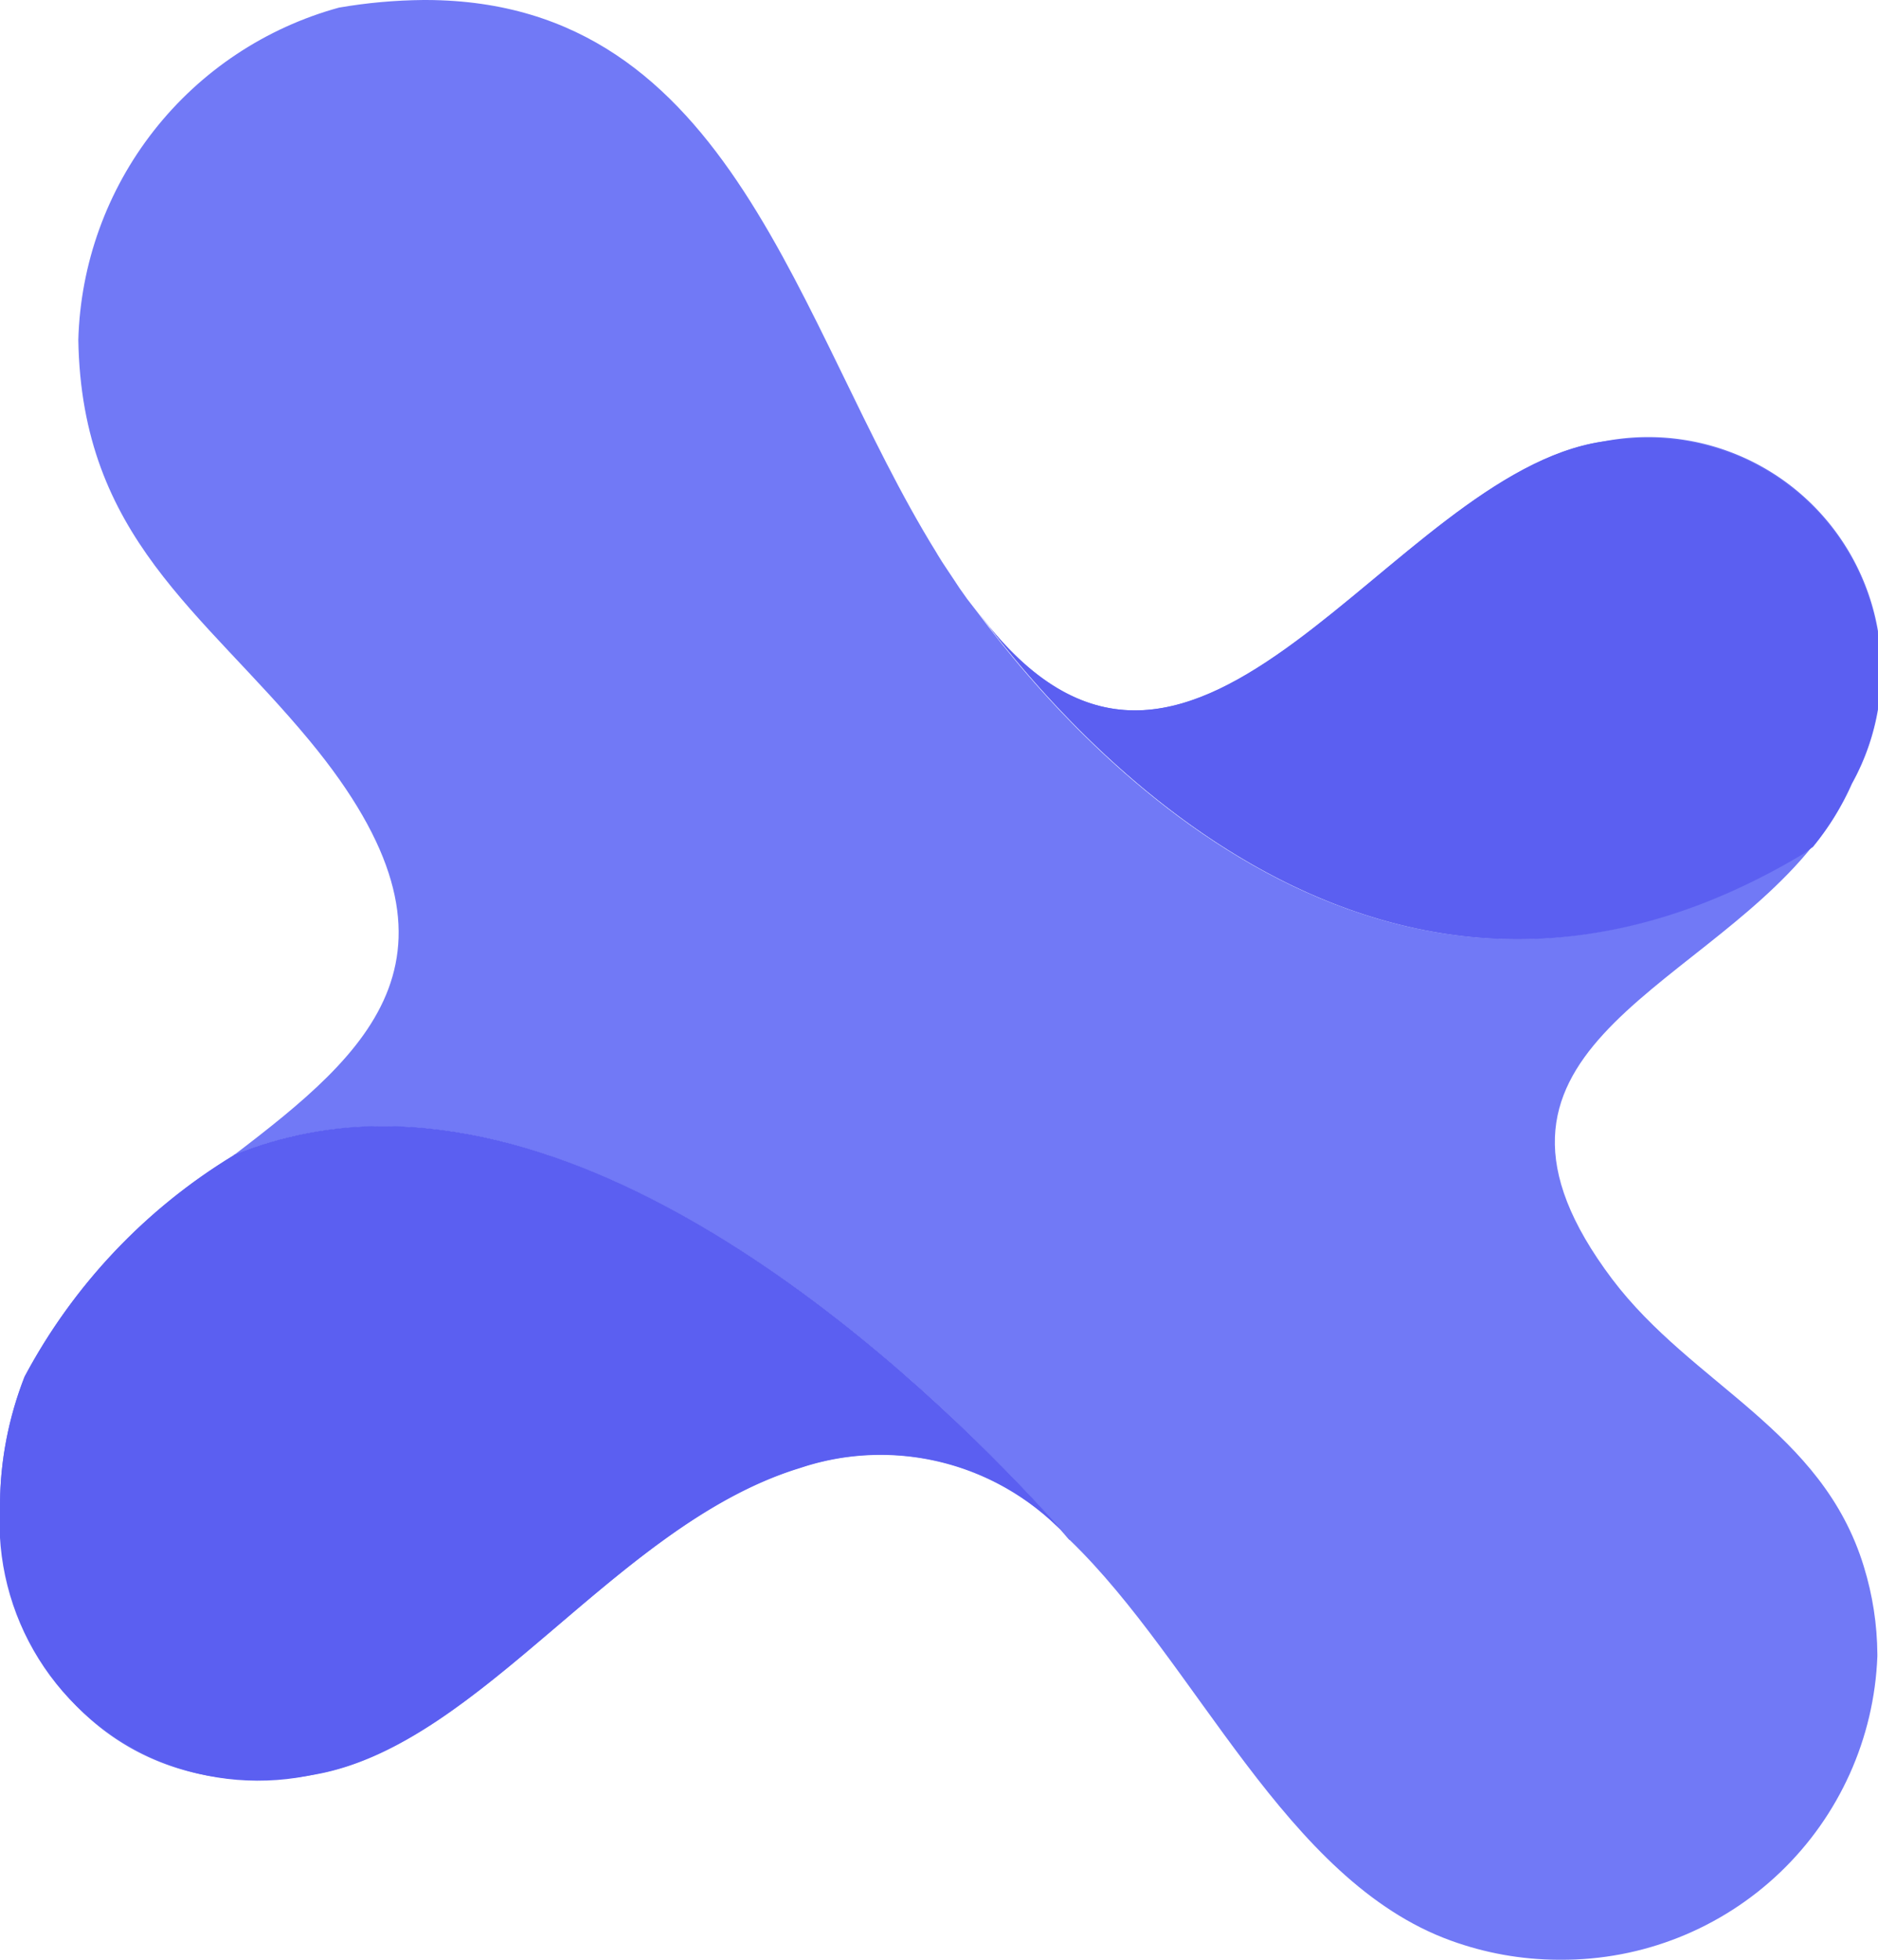 <svg id="Group_3689" data-name="Group 3689" xmlns="http://www.w3.org/2000/svg" xmlns:xlink="http://www.w3.org/1999/xlink" width="17.529" height="18.285" viewBox="0 0 17.529 18.285">
  <defs>
    <clipPath id="clip-path">
      <path id="Path_45" data-name="Path 45" d="M8.126,0a4.885,4.885,0,0,0-.788.071,3.309,3.309,0,0,0-2.433,3.1C4.936,5.015,6.062,5.7,7.065,6.912c1.637,1.98.558,2.9-.709,3.866,3.258-1.331,6.994,2.658,7.8,3.587a.035.035,0,0,1,.007.007c1.184,1.143,2.008,3.174,3.552,3.733a2.965,2.965,0,0,0,1,.179h.023a2.943,2.943,0,0,0,2.959-2.83v-.022a2.835,2.835,0,0,0-.126-.816c-.39-1.277-1.6-1.692-2.349-2.682-1.586-2.106.75-2.65,1.866-4.035l-.086.064c-3.791,2.272-6.695-.89-7.7-2.245l-.1-.129-.071-.1-.066-.1-.054-.081-.043-.065c-.037-.058-.055-.09-.055-.09C11.6,3.033,11.023.009,8.153,0Z" transform="translate(-4.905)" fill="none"/>
    </clipPath>
    <linearGradient id="linear-gradient" x1="0.13" y1="0.868" x2="0.136" y2="0.868" gradientUnits="objectBoundingBox">
      <stop offset="0" stop-color="#9cacff"/>
      <stop offset="0.46" stop-color="#8692fa"/>
      <stop offset="0.992" stop-color="#7179f6"/>
      <stop offset="1" stop-color="#7179f6"/>
    </linearGradient>
    <clipPath id="clip-path-2">
      <rect id="Rectangle_32" data-name="Rectangle 32" width="17.529" height="18.285" fill="none"/>
    </clipPath>
    <clipPath id="clip-path-3">
      <path id="Path_48" data-name="Path 48" d="M67.063,27.456c-1.968.3-3.768,4.108-5.716,1.728l-.1-.13c1.009,1.355,3.913,4.517,7.7,2.245l.086-.064a2.565,2.565,0,0,0,.363-.589,2.171,2.171,0,0,0-1.91-3.223,2.792,2.792,0,0,0-.424.033" transform="translate(-61.243 -27.423)" fill="none"/>
    </clipPath>
    <linearGradient id="linear-gradient-2" x1="-0.958" y1="1.545" x2="-0.942" y2="1.545" gradientUnits="objectBoundingBox">
      <stop offset="0" stop-color="#9cacff"/>
      <stop offset="0"/>
      <stop offset="0.039" stop-color="#060610"/>
      <stop offset="0.185" stop-color="#1c1d4b"/>
      <stop offset="0.331" stop-color="#2f317d"/>
      <stop offset="0.474" stop-color="#3f41a7"/>
      <stop offset="0.613" stop-color="#4b4ec7"/>
      <stop offset="0.746" stop-color="#5357de"/>
      <stop offset="0.871" stop-color="#595dec"/>
      <stop offset="0.98" stop-color="#5b5ff1"/>
      <stop offset="1" stop-color="#5b5ff1"/>
    </linearGradient>
    <clipPath id="clip-path-4">
      <path id="Path_49" data-name="Path 49" d="M2.182,70.759s0,0,0,0A5.367,5.367,0,0,0,.229,72.826,3.312,3.312,0,0,0,0,74.013v.018a2.413,2.413,0,0,0,2.957,2.5c1.553-.289,2.8-2.333,4.509-2.856a2.367,2.367,0,0,1,2.52.669c-.7-.8-3.552-3.857-6.41-3.857a3.657,3.657,0,0,0-1.394.269" transform="translate(0 -70.49)" fill="none"/>
    </clipPath>
    <linearGradient id="linear-gradient-3" x1="0.025" y1="0.887" x2="0.039" y2="0.887" xlink:href="#linear-gradient-2"/>
  </defs>
  <g id="Group_44" data-name="Group 44" transform="translate(0.731)">
    <g id="Group_43" data-name="Group 43" clip-path="url(#clip-path)">
      <rect id="Rectangle_31" data-name="Rectangle 31" width="24.619" height="24.812" transform="translate(-9.007 7.451) rotate(-39.668)" fill="url(#linear-gradient)"/>
    </g>
  </g>
  <g id="Group_46" data-name="Group 46">
    <g id="Group_45" data-name="Group 45" clip-path="url(#clip-path-2)">
      <path id="Path_46" data-name="Path 46" d="M69.4,30.646a2.563,2.563,0,0,1-.363.589l-.086.064c-3.791,2.272-6.695-.89-7.7-2.245l.1.13c1.948,2.38,3.748-1.426,5.716-1.728a2.176,2.176,0,0,1,2.333,3.19" transform="translate(-52.114 -23.335)" fill="#666cf3"/>
      <path id="Path_47" data-name="Path 47" d="M9.986,74.348a2.367,2.367,0,0,0-2.52-.669c-1.71.523-2.957,2.567-4.509,2.856C.7,76.955-.541,74.81.229,72.827a5.365,5.365,0,0,1,1.952-2.065s0,0,0,0c3.258-1.331,6.994,2.658,7.8,3.587" transform="translate(0 -59.982)" fill="#666cf3"/>
    </g>
  </g>
  <g id="Group_48" data-name="Group 48" transform="translate(9.13 4.088)">
    <g id="Group_47" data-name="Group 47" clip-path="url(#clip-path-3)">
      <rect id="Rectangle_33" data-name="Rectangle 33" width="9.297" height="10.614" transform="translate(-2.344 5.063) rotate(-65.158)" fill="url(#linear-gradient-2)"/>
    </g>
  </g>
  <g id="Group_50" data-name="Group 50" transform="translate(0 10.509)">
    <g id="Group_49" data-name="Group 49" clip-path="url(#clip-path-4)">
      <rect id="Rectangle_34" data-name="Rectangle 34" width="10.517" height="11.837" transform="translate(-2.762 4.783) rotate(-59.995)" fill="url(#linear-gradient-3)"/>
    </g>
  </g>
</svg>

